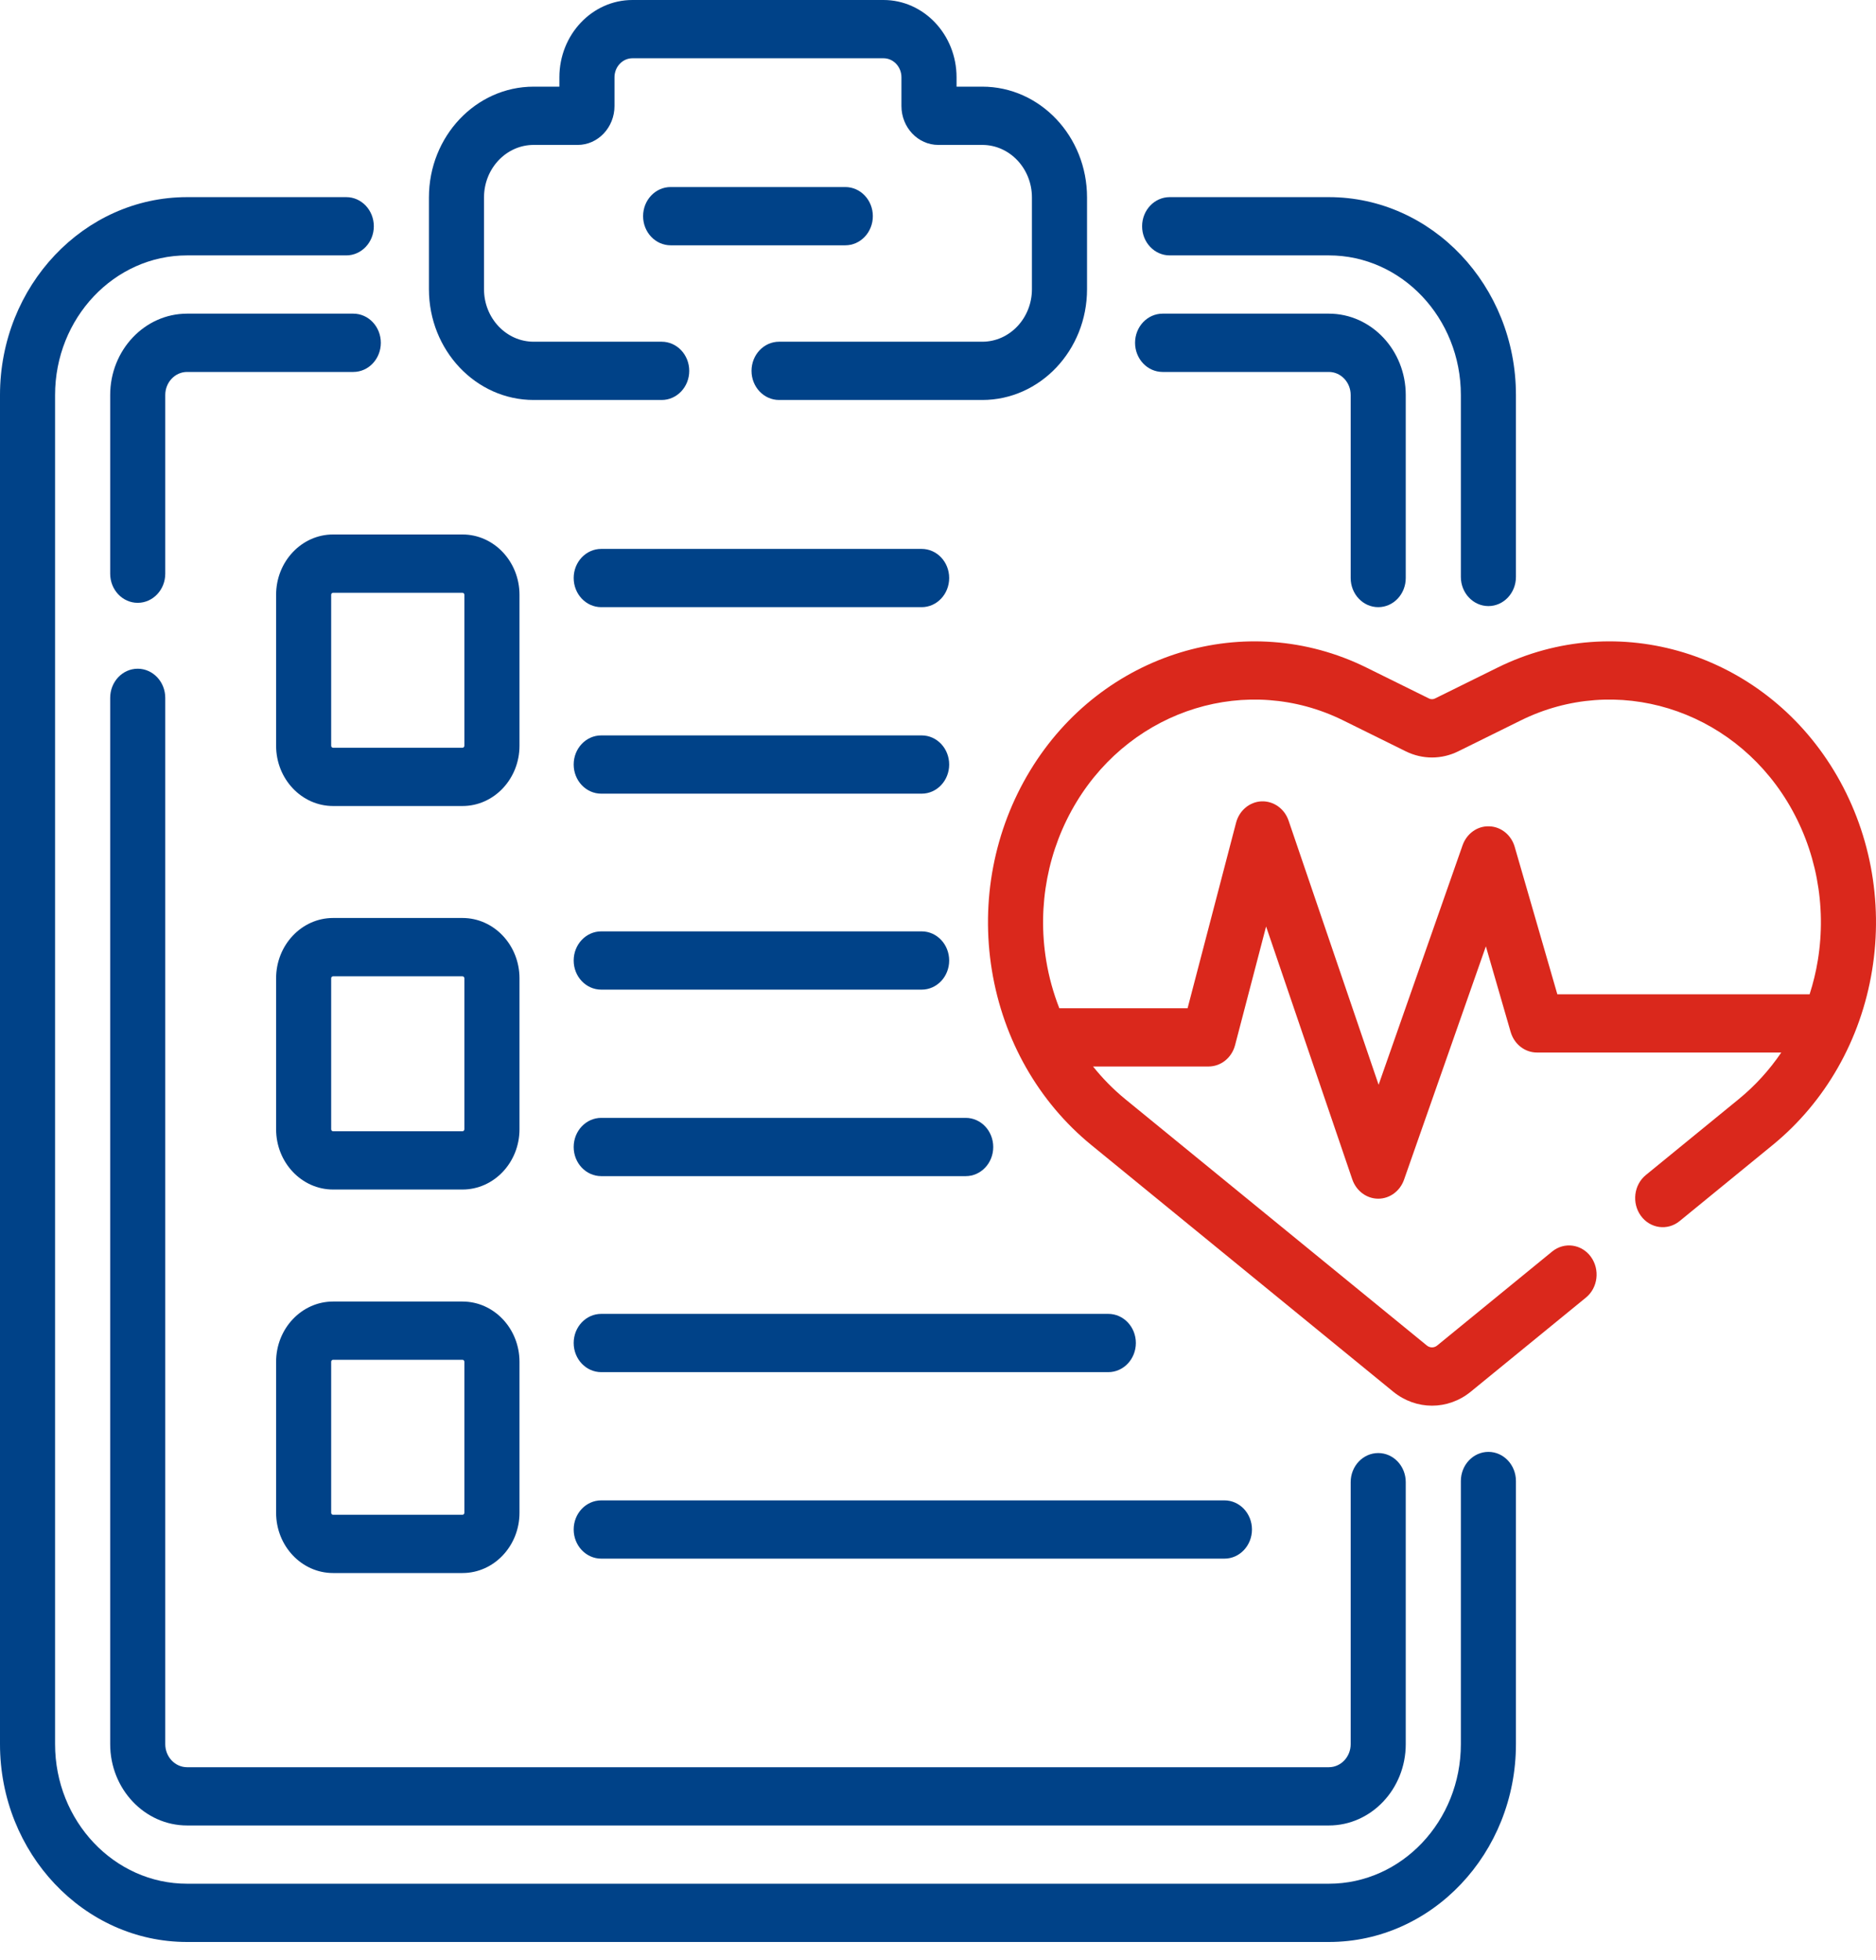 <svg width="45" height="47" viewBox="0 0 45 47" fill="none" xmlns="http://www.w3.org/2000/svg">
<path d="M35.703 34.814C35.338 34.814 35.042 35.127 35.042 35.513V41.822C35.042 43.668 33.622 45.169 31.876 45.169H4.487C2.742 45.169 1.321 43.668 1.321 41.822V9.472C1.321 7.626 2.742 6.124 4.487 6.124H8.307C8.671 6.124 8.967 5.811 8.967 5.426C8.967 5.04 8.671 4.727 8.307 4.727H4.487C2.013 4.727 0 6.855 0 9.472V41.822C0 44.438 2.013 46.566 4.487 46.566H31.876C34.35 46.566 36.363 44.438 36.363 41.822V35.513C36.363 35.127 36.067 34.814 35.703 34.814Z" fill="#004288"/>
<path d="M28.057 6.124H31.876C33.622 6.124 35.042 7.626 35.042 9.472V13.834C35.042 14.22 35.338 14.533 35.703 14.533C36.067 14.533 36.363 14.22 36.363 13.834V9.472C36.363 6.855 34.35 4.727 31.876 4.727H28.057C27.692 4.727 27.396 5.04 27.396 5.426C27.396 5.811 27.692 6.124 28.057 6.124Z" fill="#004288"/>
<path d="M3.303 16.035C2.938 16.035 2.643 16.348 2.643 16.734V41.822C2.643 42.897 3.47 43.772 4.487 43.772H31.876C32.893 43.772 33.72 42.897 33.72 41.822V35.54C33.72 35.154 33.425 34.842 33.06 34.842C32.695 34.842 32.399 35.154 32.399 35.54V41.822C32.399 42.127 32.164 42.375 31.876 42.375H4.487C4.199 42.375 3.964 42.127 3.964 41.822V16.734C3.964 16.348 3.668 16.035 3.303 16.035Z" fill="#004288"/>
<path d="M8.475 7.521H4.487C3.47 7.521 2.643 8.396 2.643 9.472V13.757C2.643 14.142 2.938 14.455 3.303 14.455C3.668 14.455 3.964 14.142 3.964 13.757V9.472C3.964 9.167 4.199 8.919 4.487 8.919H8.475C8.84 8.919 9.135 8.606 9.135 8.22C9.135 7.834 8.84 7.521 8.475 7.521Z" fill="#004288"/>
<path d="M27.888 8.919H31.876C32.164 8.919 32.399 9.167 32.399 9.472V13.86C32.399 14.246 32.695 14.559 33.06 14.559C33.425 14.559 33.72 14.246 33.72 13.86V9.472C33.72 8.396 32.893 7.521 31.876 7.521H27.888C27.523 7.521 27.227 7.834 27.227 8.22C27.227 8.606 27.523 8.919 27.888 8.919Z" fill="#004288"/>
<path d="M12.801 9.591H15.872C16.237 9.591 16.533 9.279 16.533 8.893C16.533 8.507 16.237 8.194 15.872 8.194H12.801C12.144 8.194 11.61 7.629 11.61 6.935V4.734C11.61 4.04 12.144 3.475 12.801 3.475H13.858C14.344 3.475 14.74 3.056 14.74 2.542V1.853C14.74 1.602 14.933 1.397 15.17 1.397H21.193C21.43 1.397 21.623 1.602 21.623 1.853V2.542C21.623 3.056 22.019 3.475 22.506 3.475H23.562C24.219 3.475 24.753 4.04 24.753 4.734V6.935C24.753 7.629 24.219 8.194 23.562 8.194H18.688C18.323 8.194 18.027 8.507 18.027 8.893C18.027 9.279 18.323 9.591 18.688 9.591H23.562C24.948 9.591 26.075 8.4 26.075 6.935V4.734C26.075 3.269 24.948 2.078 23.562 2.078H22.945V1.853C22.945 0.831 22.159 0 21.193 0H15.17C14.204 0 13.418 0.831 13.418 1.853V2.078H12.801C11.415 2.078 10.289 3.269 10.289 4.734V6.935C10.289 8.4 11.415 9.591 12.801 9.591Z" fill="#004288"/>
<path d="M20.937 5.183C20.937 4.797 20.641 4.485 20.276 4.485H16.087C15.722 4.485 15.426 4.797 15.426 5.183C15.426 5.569 15.722 5.882 16.087 5.882H20.276C20.641 5.882 20.937 5.569 20.937 5.183Z" fill="#004288"/>
<path d="M43.989 18.476C42.271 15.647 38.804 14.586 35.924 16.007L34.419 16.75C34.375 16.771 34.324 16.771 34.28 16.75L32.776 16.007C29.895 14.586 26.428 15.647 24.711 18.476C23.846 19.899 23.52 21.601 23.793 23.268C24.066 24.936 24.913 26.423 26.179 27.457L33.42 33.371C33.694 33.594 34.022 33.706 34.35 33.706C34.678 33.706 35.006 33.594 35.279 33.371L38.041 31.115C38.33 30.88 38.383 30.441 38.16 30.135C37.937 29.83 37.522 29.774 37.233 30.009L34.472 32.265C34.4 32.323 34.3 32.323 34.228 32.265L26.987 26.352C26.703 26.119 26.447 25.858 26.219 25.573H28.989C29.287 25.573 29.547 25.364 29.626 25.061L30.37 22.216L32.438 28.281C32.533 28.557 32.78 28.741 33.057 28.743H33.06C33.336 28.743 33.583 28.561 33.679 28.287L35.642 22.692L36.236 24.744C36.321 25.038 36.577 25.238 36.867 25.238H42.728C42.445 25.655 42.104 26.031 41.712 26.352L39.48 28.175C39.191 28.41 39.138 28.849 39.361 29.155C39.584 29.46 39.999 29.516 40.288 29.281L42.52 27.457C43.786 26.423 44.634 24.936 44.906 23.268C45.179 21.601 44.853 19.899 43.989 18.476ZM37.356 23.841L36.334 20.308C36.252 20.021 36.005 19.822 35.722 19.814C35.438 19.803 35.182 19.988 35.083 20.269L33.069 26.011L30.909 19.676C30.811 19.39 30.549 19.205 30.262 19.215C29.974 19.227 29.727 19.434 29.65 19.727L28.487 24.176H25.41C25.267 23.811 25.16 23.427 25.095 23.03C24.879 21.709 25.137 20.359 25.823 19.23C27.184 16.988 29.933 16.146 32.217 17.273L33.721 18.016C34.121 18.213 34.579 18.213 34.978 18.016L36.483 17.273C38.766 16.146 41.515 16.988 42.877 19.23C43.562 20.359 43.82 21.709 43.604 23.03C43.559 23.308 43.492 23.578 43.408 23.841H37.356V23.841Z" fill="#DA281C"/>
<path d="M7.989 19.327H11.094C11.848 19.327 12.461 18.679 12.461 17.882V14.262C12.461 13.465 11.848 12.816 11.094 12.816H7.989C7.236 12.816 6.623 13.465 6.623 14.262V17.882C6.623 18.679 7.236 19.327 7.989 19.327ZM7.944 14.262C7.944 14.235 7.964 14.214 7.989 14.214H11.094C11.119 14.214 11.139 14.235 11.139 14.262V17.882C11.139 17.908 11.119 17.93 11.094 17.93H7.989C7.964 17.93 7.944 17.908 7.944 17.882V14.262Z" fill="#004288"/>
<path d="M6.623 27.078C6.623 27.875 7.236 28.523 7.989 28.523H11.094C11.848 28.523 12.461 27.875 12.461 27.078V23.458C12.461 22.661 11.848 22.012 11.094 22.012H7.989C7.236 22.012 6.623 22.661 6.623 23.458V27.078ZM7.944 23.458C7.944 23.431 7.964 23.41 7.989 23.41H11.094C11.119 23.41 11.139 23.431 11.139 23.458V27.078C11.139 27.104 11.119 27.126 11.094 27.126H7.989C7.964 27.126 7.944 27.104 7.944 27.078V23.458Z" fill="#004288"/>
<path d="M6.623 36.274C6.623 37.071 7.236 37.719 7.989 37.719H11.094C11.848 37.719 12.461 37.071 12.461 36.274V32.654C12.461 31.857 11.848 31.209 11.094 31.209H7.989C7.236 31.209 6.623 31.857 6.623 32.654V36.274ZM7.944 32.654C7.944 32.627 7.964 32.606 7.989 32.606H11.094C11.119 32.606 11.139 32.627 11.139 32.654V36.274C11.139 36.3 11.119 36.322 11.094 36.322H7.989C7.964 36.322 7.944 36.3 7.944 36.274V32.654Z" fill="#004288"/>
<path d="M14.422 14.559H22.108C22.473 14.559 22.768 14.246 22.768 13.86C22.768 13.474 22.473 13.162 22.108 13.162H14.422C14.057 13.162 13.761 13.474 13.761 13.86C13.761 14.246 14.057 14.559 14.422 14.559Z" fill="#004288"/>
<path d="M14.422 19.031H22.108C22.473 19.031 22.768 18.718 22.768 18.332C22.768 17.946 22.473 17.634 22.108 17.634H14.422C14.057 17.634 13.761 17.946 13.761 18.332C13.761 18.718 14.057 19.031 14.422 19.031Z" fill="#004288"/>
<path d="M14.422 23.73H22.108C22.473 23.73 22.768 23.418 22.768 23.032C22.768 22.646 22.473 22.333 22.108 22.333H14.422C14.057 22.333 13.761 22.646 13.761 23.032C13.761 23.418 14.057 23.73 14.422 23.73Z" fill="#004288"/>
<path d="M23.165 26.805H14.422C14.057 26.805 13.761 27.118 13.761 27.504C13.761 27.89 14.057 28.202 14.422 28.202H23.165C23.53 28.202 23.825 27.89 23.825 27.504C23.825 27.118 23.53 26.805 23.165 26.805Z" fill="#004288"/>
<path d="M26.585 31.505H14.422C14.057 31.505 13.761 31.817 13.761 32.203C13.761 32.589 14.057 32.902 14.422 32.902H26.585C26.95 32.902 27.246 32.589 27.246 32.203C27.246 31.817 26.95 31.505 26.585 31.505Z" fill="#004288"/>
<path d="M29.371 35.977H14.422C14.057 35.977 13.761 36.289 13.761 36.675C13.761 37.061 14.057 37.374 14.422 37.374H29.371C29.735 37.374 30.031 37.061 30.031 36.675C30.031 36.289 29.735 35.977 29.371 35.977Z" fill="#004288"/>
</svg>
